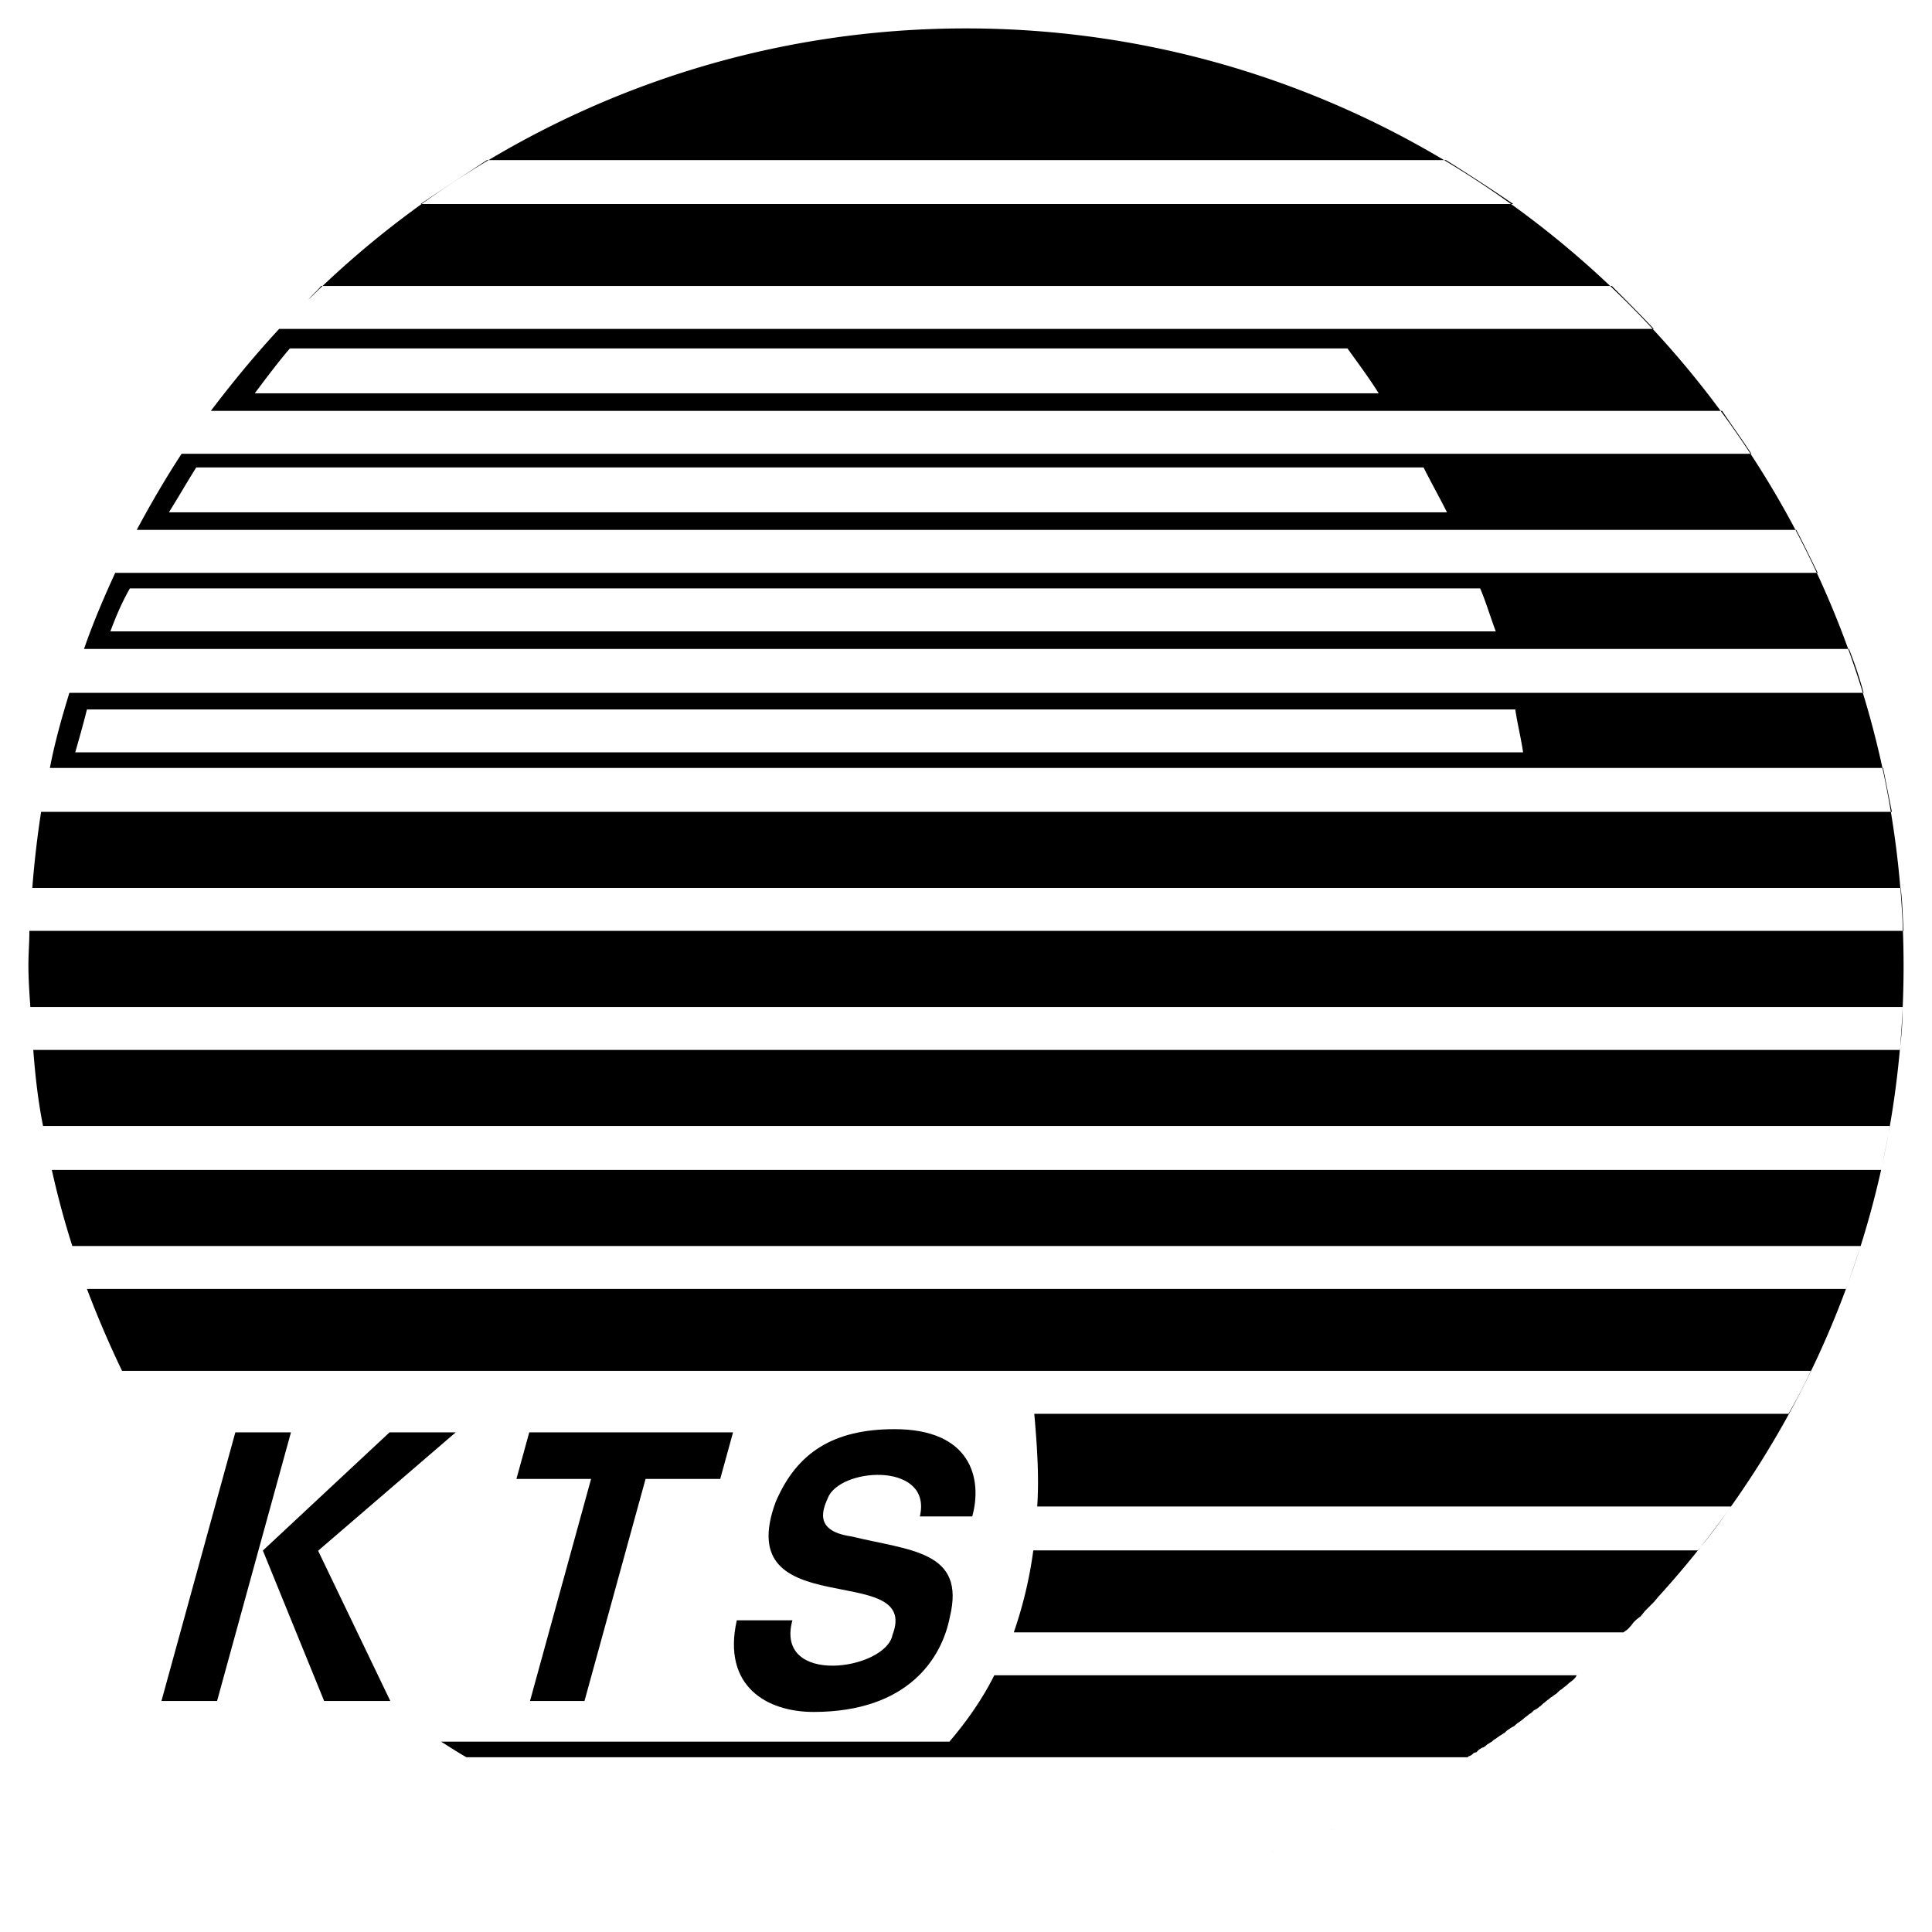 <svg xmlns="http://www.w3.org/2000/svg" width="2500" height="2500" viewBox="0 0 192.756 192.756"><g fill-rule="evenodd" clip-rule="evenodd"><path fill="#fff" fill-opacity="0" d="M0 0h192.756v192.756H0V0z"/><path d="M144.269 15.976H48.584c-2.239 1.46-4.478 2.92-6.619 4.38h109.02c-2.141-1.46-4.38-2.92-6.716-4.38zm-40.786 134.329c.195-2.824 0-5.938-.292-9.248h75.244a58.886 58.886 0 0 0 2.238-4.283H12.179a103.42 103.42 0 0 1-3.504-8.176h175.503c.486-1.363.973-2.822 1.46-4.283H7.215a86.788 86.788 0 0 1-2.044-7.592h182.512c.292-1.363.584-2.824.876-4.381H4.295c-.487-2.434-.779-4.965-.974-7.592h186.211c.194-1.363.292-2.824.292-4.283H3.029c-.098-1.363-.194-2.824-.194-4.186 0-1.168.097-2.239.097-3.407h186.989c-.097-1.363-.097-2.823-.292-4.283H3.224c.194-2.531.487-5.062.876-7.592h184.653l-.876-4.38H4.976c.487-2.531 1.168-4.964 1.947-7.495h179.008c-.39-1.46-.877-2.92-1.461-4.38H8.383c.876-2.531 1.947-5.062 3.115-7.593h169.857c-.682-1.362-1.362-2.822-2.142-4.282H13.64c1.362-2.531 2.822-5.062 4.478-7.593h156.619c-.876-1.363-1.946-2.823-2.92-4.283H21.037c2.142-2.823 4.38-5.548 6.814-8.176h137.152c-1.363-1.46-2.726-2.823-4.186-4.283H32.037c-.389.486-.876.876-1.265 1.362C47.611 13.25 70.778 2.834 96.378 2.834c51.493 0 93.543 42.051 93.543 93.543 0 24.14-9.247 46.14-24.334 62.784-.195.195-.39.486-.682.779-.195.193-.39.389-.682.682-.194.193-.39.486-.584.68-.292.195-.486.391-.682.584a4.121 4.121 0 0 1-.584.682c-.097.098-.292.195-.39.293h-60.837a41.826 41.826 0 0 0 1.947-8.178h66.288c1.168-1.361 2.238-2.822 3.31-4.379h-69.208v.001zm-4.283 16.84c-1.167 2.336-2.725 4.574-4.477 6.619H44.009c.779.486 1.655 1.07 2.531 1.557h99.773c.098 0 .194 0 .194-.098.098 0 .292-.098.39-.193.097-.098.194-.195.389-.195l.292-.293c.195-.096.293-.193.39-.193.195-.098.292-.195.39-.293.194-.098.292-.195.486-.291.098-.098.194-.195.39-.293.098-.098.292-.193.39-.291.194-.098.292-.195.486-.293.194-.193.292-.291.486-.389.098-.098.292-.195.487-.293.098-.098.292-.291.486-.389.098-.098.292-.195.486-.389.098-.098.293-.195.487-.391.194-.098.292-.193.486-.389.195-.098.39-.195.585-.389.193-.098.291-.293.486-.391.194-.195.389-.291.584-.486.194-.098.39-.293.584-.389.194-.195.389-.391.584-.488.194-.193.389-.291.584-.486.194-.193.39-.291.584-.486a1.36 1.36 0 0 0 .292-.389H99.2v.001zM137.553 39.24c-.974-1.558-2.142-3.115-3.115-4.478H28.922c-1.168 1.362-2.336 2.92-3.504 4.478h112.135zm14.406 35.821H7.507c.39-1.363.779-2.725 1.168-4.283H151.18c.195 1.362.585 2.92.779 4.283zm-2.726-12.07H11.011c.584-1.558 1.168-2.92 1.947-4.283h134.718c.584 1.362.973 2.725 1.557 4.283zm-4.867-11.876H16.852c.973-1.558 1.752-2.92 2.726-4.478H142.03c.779 1.558 1.558 2.921 2.336 4.478zm-5.451 128.586a92.903 92.903 0 0 1-42.44 10.221c-15.185 0-29.688-3.699-42.44-10.318h84.88-84.88c12.752 6.619 27.255 10.318 42.44 10.318a92.89 92.89 0 0 0 42.44-10.221zM27.851 32.815z"/><path d="M25.775 154.719l-4.119 14.99h-5.549l7.373-26.803h5.549l-3.254 11.813zm.452-.02l12.639-11.793h6.602l-13.73 11.812 7.204 14.99H32.34l-6.113-15.009zm26.651 15.01l6.094-22.156h-7.448l1.279-4.646h20.332l-1.279 4.646h-7.448l-6.094 22.156h-5.436zm20.632-8.051h5.548c-1.805 6.621 9.329 4.967 9.987 1.449 2.896-7.504-16.212-.885-11.661-13.242 2.106-4.965 5.793-7.277 11.868-7.277 7.655 0 8.783 4.965 7.749 8.707h-5.229c1.261-5.303-7.429-4.965-9.065-2.086-.545 1.203-1.711 3.516 2.238 4.08 5.887 1.43 11.436 1.43 9.818 8.051-.79 4.08-4.157 9.461-13.599 9.461-4.606 0-9.14-2.522-7.654-9.143z"/></g></svg>

